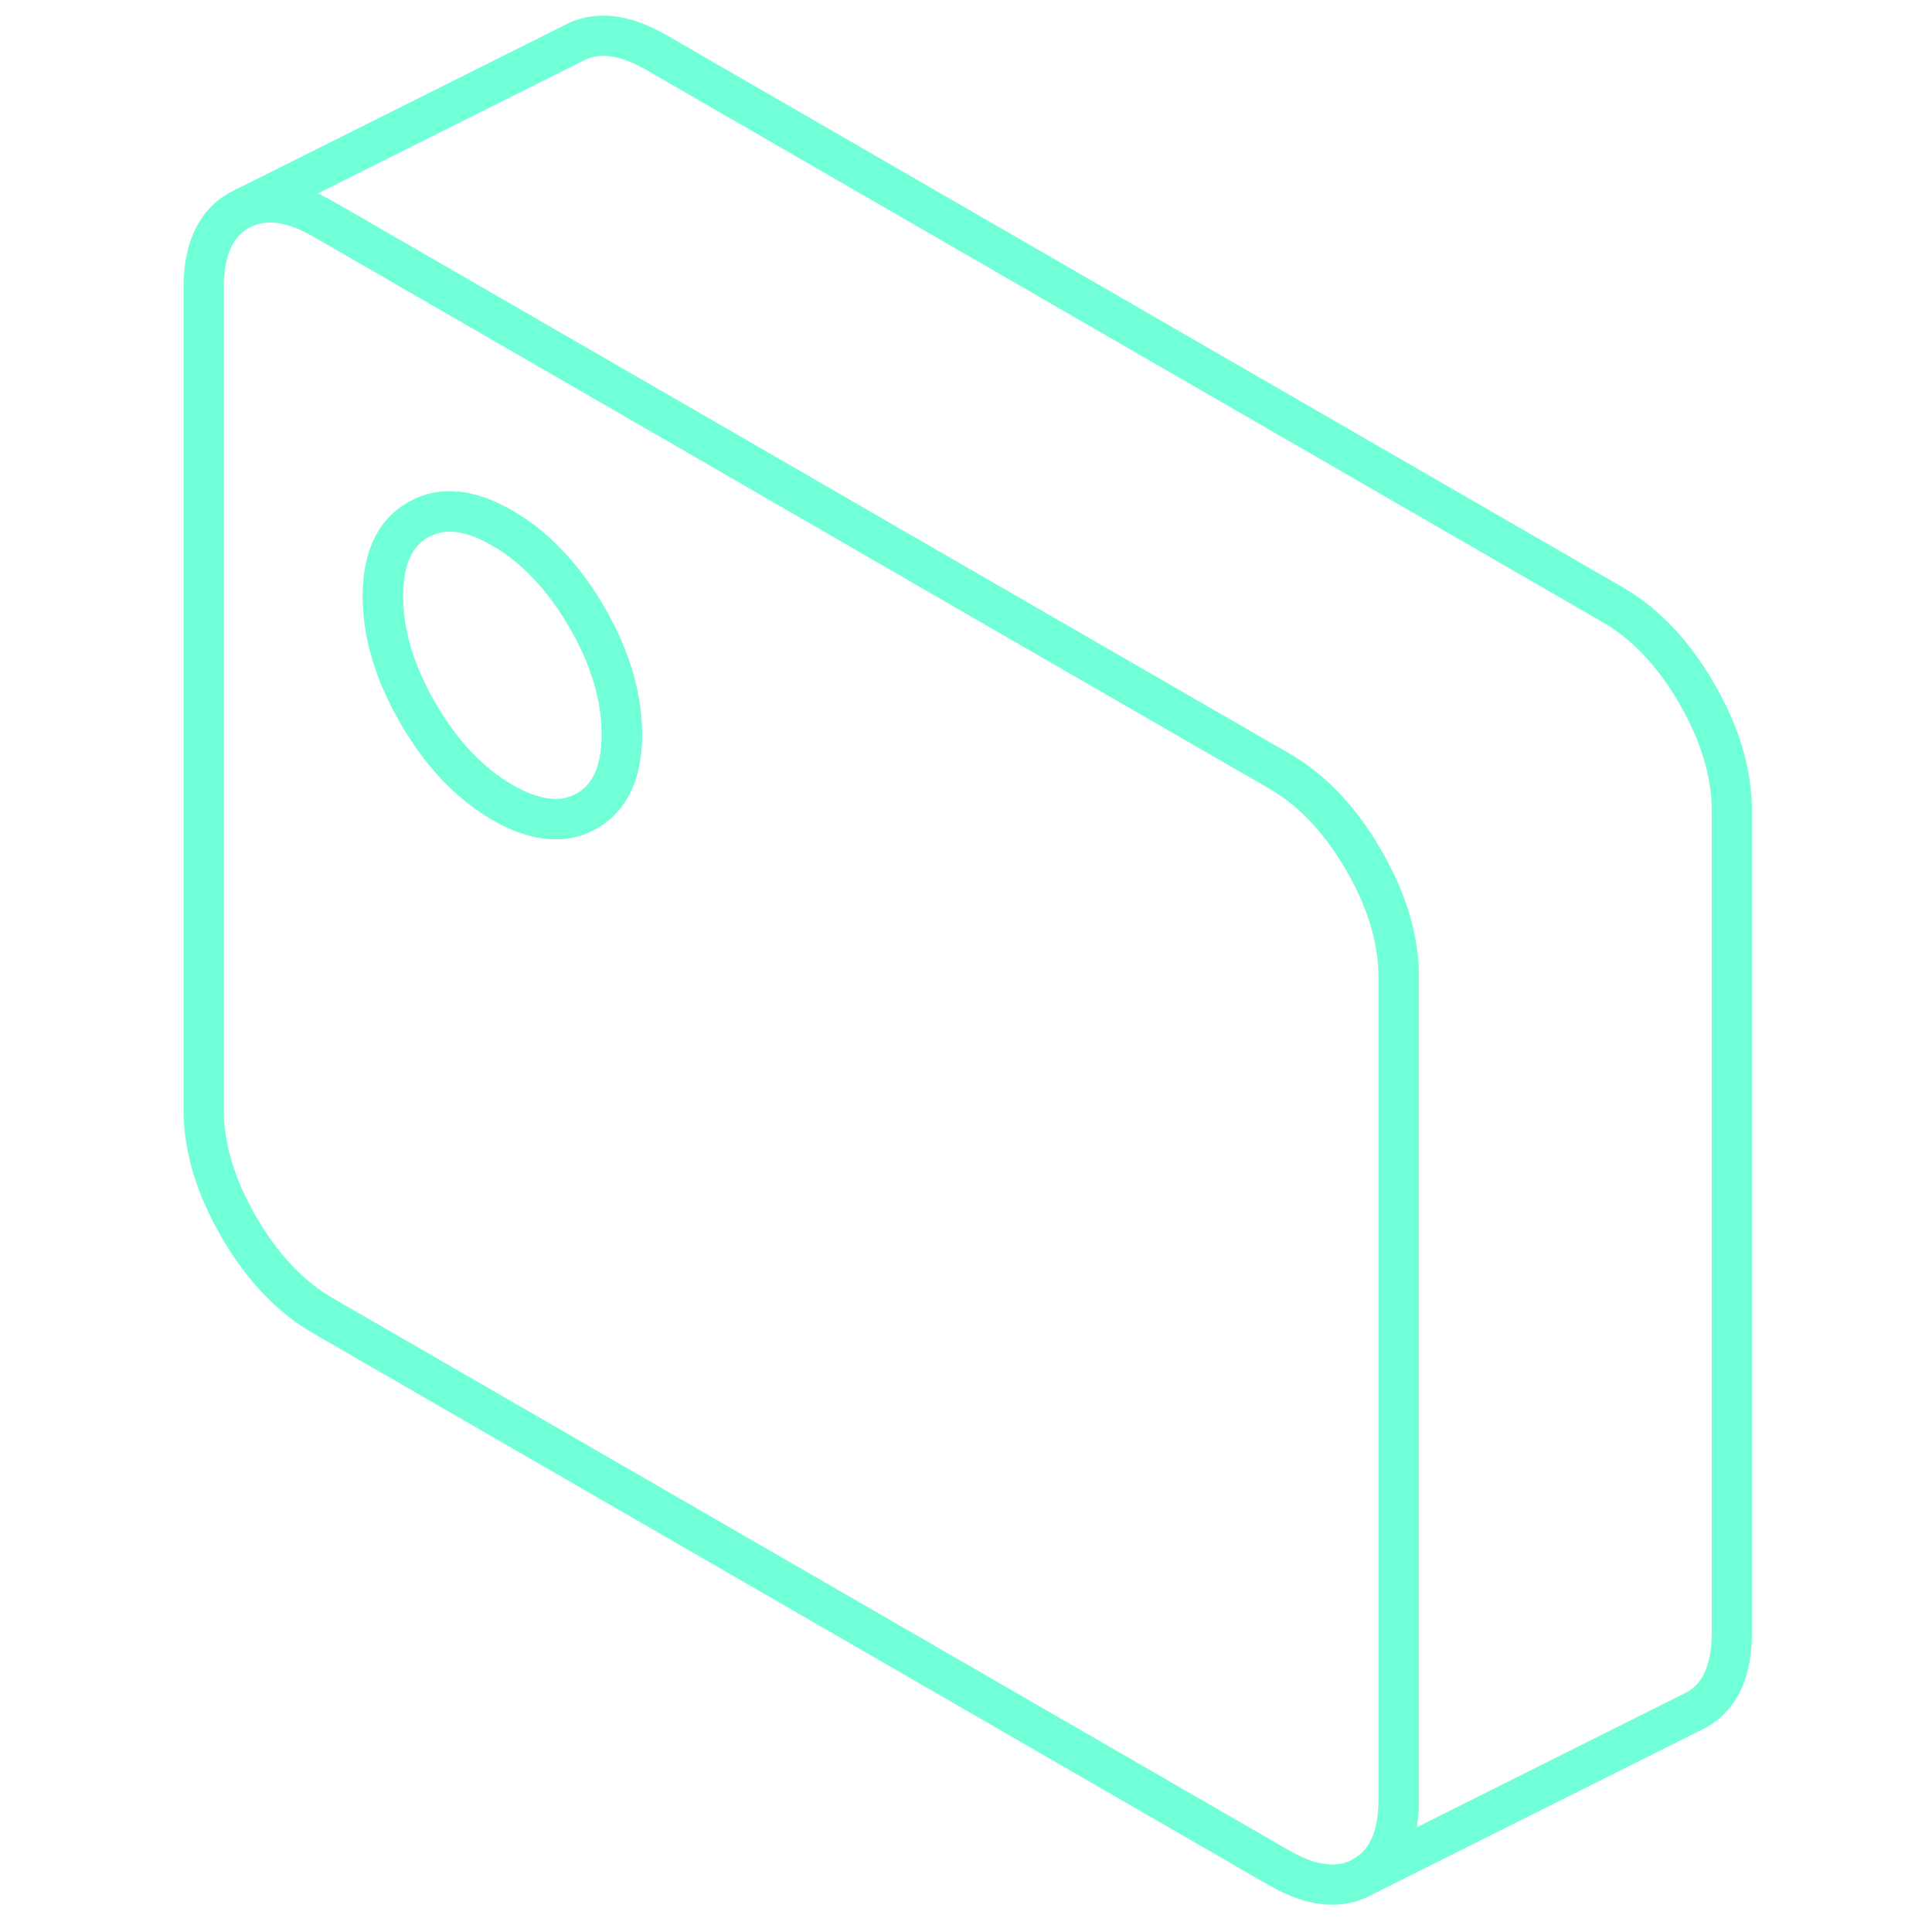 <svg width="48" height="48" viewBox="0 0 48 48" fill="none" xmlns="http://www.w3.org/2000/svg">
<path d="M33.877 21.364C33.298 20.363 32.599 19.626 31.779 19.155L23.706 14.495L17.809 11.086L13.336 8.504L8.032 5.441C7.295 5.019 6.662 4.92 6.116 5.139L5.934 5.23C5.354 5.561 5.061 6.199 5.061 7.134V27.575C5.061 28.511 5.354 29.479 5.934 30.484C6.517 31.486 7.212 32.222 8.032 32.694L31.779 46.407C32.599 46.879 33.298 46.949 33.877 46.618C34.461 46.287 34.75 45.65 34.75 44.715V24.273C34.75 23.338 34.461 22.37 33.877 21.364ZM14.582 20.148C14.214 20.359 13.796 20.404 13.336 20.293C13.067 20.226 12.782 20.11 12.484 19.937C11.669 19.465 10.97 18.728 10.386 17.723C9.807 16.721 9.513 15.753 9.513 14.814C9.513 13.875 9.807 13.246 10.386 12.915C10.97 12.579 11.669 12.65 12.484 13.121C12.782 13.295 13.067 13.502 13.336 13.75C13.796 14.172 14.214 14.698 14.582 15.335C15.161 16.337 15.451 17.305 15.451 18.244C15.451 19.184 15.161 19.812 14.582 20.148Z" stroke="#71FFD7" stroke-linecap="round" stroke-linejoin="round"/>
<path d="M15.45 18.244C15.45 19.179 15.16 19.812 14.581 20.147C14.212 20.358 13.794 20.404 13.335 20.292C13.066 20.226 12.781 20.11 12.483 19.936C11.668 19.464 10.968 18.728 10.385 17.722C9.805 16.721 9.512 15.753 9.512 14.813C9.512 13.874 9.805 13.245 10.385 12.914C10.968 12.579 11.668 12.649 12.483 13.121C12.781 13.295 13.066 13.502 13.335 13.75C13.794 14.172 14.212 14.697 14.581 15.335C15.16 16.336 15.45 17.305 15.45 18.244Z" stroke="#71FFD7" stroke-linecap="round" stroke-linejoin="round"/>
<path d="M43.026 20.135V40.577C43.026 41.512 42.736 42.149 42.153 42.48L41.97 42.571L33.877 46.618C34.46 46.287 34.75 45.65 34.75 44.715V24.273C34.75 23.338 34.46 22.37 33.877 21.364C33.297 20.363 32.598 19.626 31.779 19.154L23.706 14.495L17.809 11.086L13.336 8.503L8.031 5.441C7.295 5.019 6.661 4.92 6.115 5.139L14.209 1.092C14.793 0.761 15.488 0.832 16.307 1.304L40.054 15.017C40.874 15.488 41.573 16.225 42.153 17.226C42.736 18.232 43.026 19.2 43.026 20.135Z" stroke="#71FFD7" stroke-linecap="round" stroke-linejoin="round"/>
</svg>
